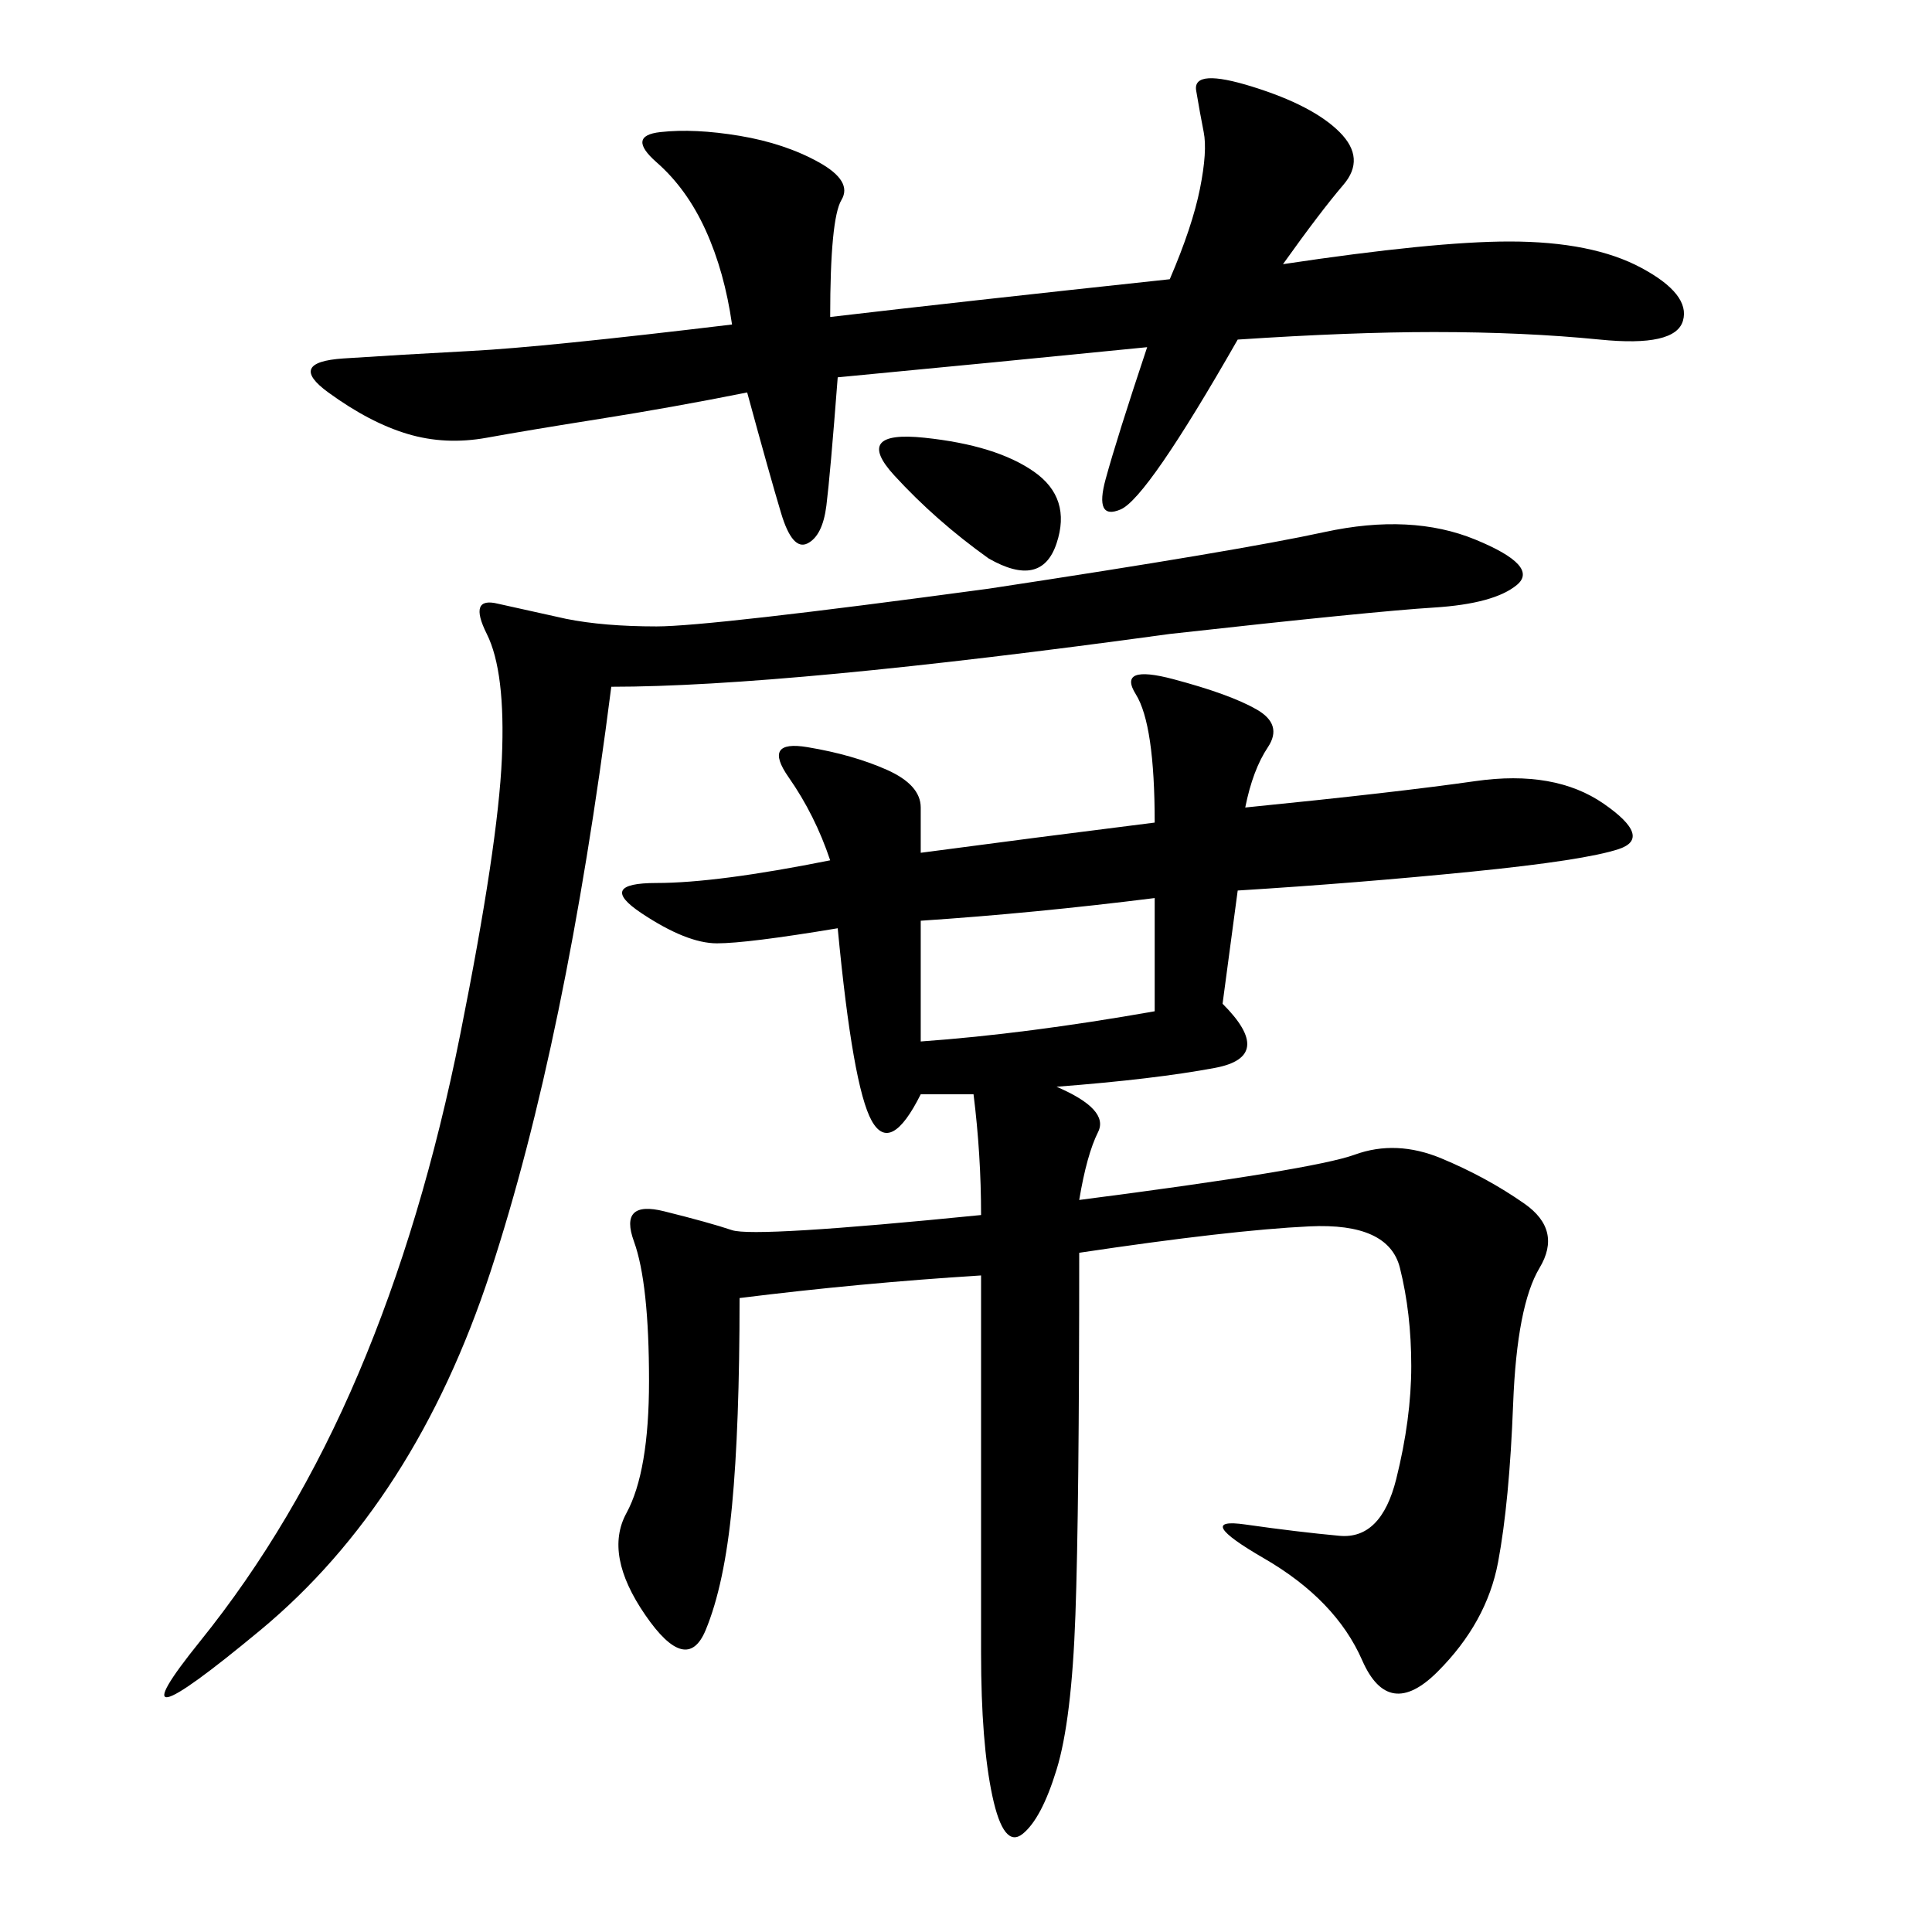 <svg xmlns="http://www.w3.org/2000/svg" xmlns:xlink="http://www.w3.org/1999/xlink" width="300" height="300"><path d="M193.36 125.39Q216.80 123.05 229.10 121.29Q241.41 119.53 249.02 124.80Q256.64 130.08 251.37 131.84Q246.09 133.59 228.52 135.35Q210.94 137.11 192.19 138.28L192.19 138.28L189.84 155.86Q198.05 164.06 188.67 165.82Q179.30 167.58 164.06 168.75L164.06 168.75Q172.27 172.27 170.51 175.78Q168.75 179.30 167.58 186.33L167.58 186.33Q203.91 181.64 210.35 179.30Q216.80 176.95 223.83 179.88Q230.86 182.81 236.72 186.91Q242.58 191.02 239.06 196.88Q235.55 202.73 234.96 217.97Q234.38 233.20 232.62 242.58Q230.86 251.95 223.24 259.57Q215.63 267.19 211.52 257.81Q207.42 248.44 196.29 241.99Q185.16 235.55 193.36 236.72Q201.56 237.89 208.01 238.48Q214.45 239.06 216.80 229.69Q219.14 220.31 219.14 212.11L219.14 212.11Q219.14 203.91 217.38 196.88Q215.63 189.84 203.32 190.43Q191.02 191.02 167.58 194.53L167.58 194.53Q167.58 234.38 166.99 250.78Q166.41 267.19 164.06 274.80Q161.72 282.42 158.79 284.77Q155.86 287.11 154.10 278.91Q152.34 270.70 152.34 256.64L152.34 256.64L152.34 198.05Q133.59 199.22 114.84 201.56L114.84 201.56Q114.84 221.48 113.67 233.79Q112.50 246.09 109.57 253.13Q106.64 260.16 100.20 250.78Q93.75 241.41 97.27 234.96Q100.78 228.52 100.78 214.45L100.78 214.45Q100.78 199.22 98.44 192.77Q96.09 186.33 103.13 188.09Q110.16 189.84 113.67 191.02Q117.19 192.19 152.34 188.67L152.34 188.67Q152.34 179.30 151.17 169.92L151.17 169.92L142.97 169.92Q138.28 179.30 135.35 174.02Q132.42 168.75 130.08 144.14L130.08 144.14Q116.02 146.48 111.33 146.48L111.33 146.48Q106.64 146.48 99.61 141.80Q92.58 137.11 101.95 137.11L101.95 137.11Q111.33 137.11 128.91 133.59L128.91 133.59Q126.56 126.56 122.46 120.70Q118.36 114.84 125.39 116.02Q132.42 117.19 137.70 119.53Q142.97 121.88 142.97 125.39L142.97 125.39L142.97 132.42Q160.55 130.08 179.30 127.73L179.30 127.73Q179.30 112.50 176.37 107.81Q173.44 103.13 182.23 105.47Q191.02 107.81 195.12 110.16Q199.22 112.50 196.88 116.02Q194.53 119.53 193.36 125.39L193.36 125.39ZM113.67 50.39Q112.50 42.19 109.57 35.74Q106.64 29.30 101.95 25.20Q97.27 21.09 102.54 20.51Q107.81 19.92 114.84 21.09Q121.88 22.27 127.15 25.20Q132.42 28.13 130.66 31.05Q128.91 33.98 128.91 49.22L128.91 49.22Q148.83 46.88 181.64 43.36L181.64 43.36Q185.16 35.16 186.33 29.30Q187.50 23.44 186.91 20.51Q186.33 17.58 185.74 14.06Q185.16 10.55 194.53 13.48Q203.91 16.41 208.01 20.51Q212.11 24.61 208.59 28.71Q205.08 32.81 199.22 41.02L199.22 41.02Q222.66 37.50 234.38 37.50L234.38 37.50Q247.27 37.50 254.88 41.60Q262.50 45.70 261.33 49.80Q260.16 53.91 248.44 52.73Q236.72 51.56 222.66 51.56L222.66 51.56Q209.77 51.56 192.19 52.73L192.19 52.73Q178.13 77.34 174.02 79.10Q169.92 80.86 171.68 74.41Q173.44 67.97 178.13 53.91L178.13 53.91Q154.69 56.25 130.08 58.59L130.08 58.59Q128.91 73.83 128.32 78.52Q127.73 83.20 125.39 84.38Q123.05 85.55 121.29 79.69Q119.53 73.83 116.02 60.94L116.02 60.94Q104.30 63.28 93.16 65.04Q82.03 66.80 75.59 67.97Q69.14 69.14 63.28 67.38Q57.42 65.63 50.98 60.94Q44.53 56.25 53.32 55.66Q62.11 55.08 73.24 54.49Q84.38 53.91 113.67 50.39L113.67 50.39ZM181.64 98.44Q121.88 106.64 94.92 106.64L94.92 106.64Q87.89 161.72 76.17 197.46Q64.45 233.20 40.43 253.13Q16.41 273.05 31.05 254.88Q45.70 236.72 55.66 213.28Q65.63 189.84 71.48 160.55Q77.34 131.25 77.93 117.77Q78.52 104.30 75.59 98.44Q72.66 92.58 77.34 93.75L77.34 93.75L87.89 96.09Q93.75 97.27 101.95 97.27L101.95 97.27Q110.16 97.27 153.52 91.41L153.52 91.41Q192.19 85.55 205.66 82.62Q219.14 79.69 229.10 83.79Q239.06 87.89 235.55 90.82Q232.03 93.75 222.66 94.34Q213.28 94.92 181.64 98.44L181.64 98.44ZM142.97 161.72Q159.38 160.55 179.30 157.03L179.30 157.03L179.30 139.45Q160.55 141.80 142.97 142.97L142.97 142.97L142.97 161.72ZM153.52 86.72Q145.31 80.86 138.87 73.83Q132.42 66.80 143.55 67.97Q154.69 69.14 160.55 73.24Q166.41 77.34 164.06 84.38Q161.72 91.41 153.52 86.72L153.52 86.72Z"/></svg>
